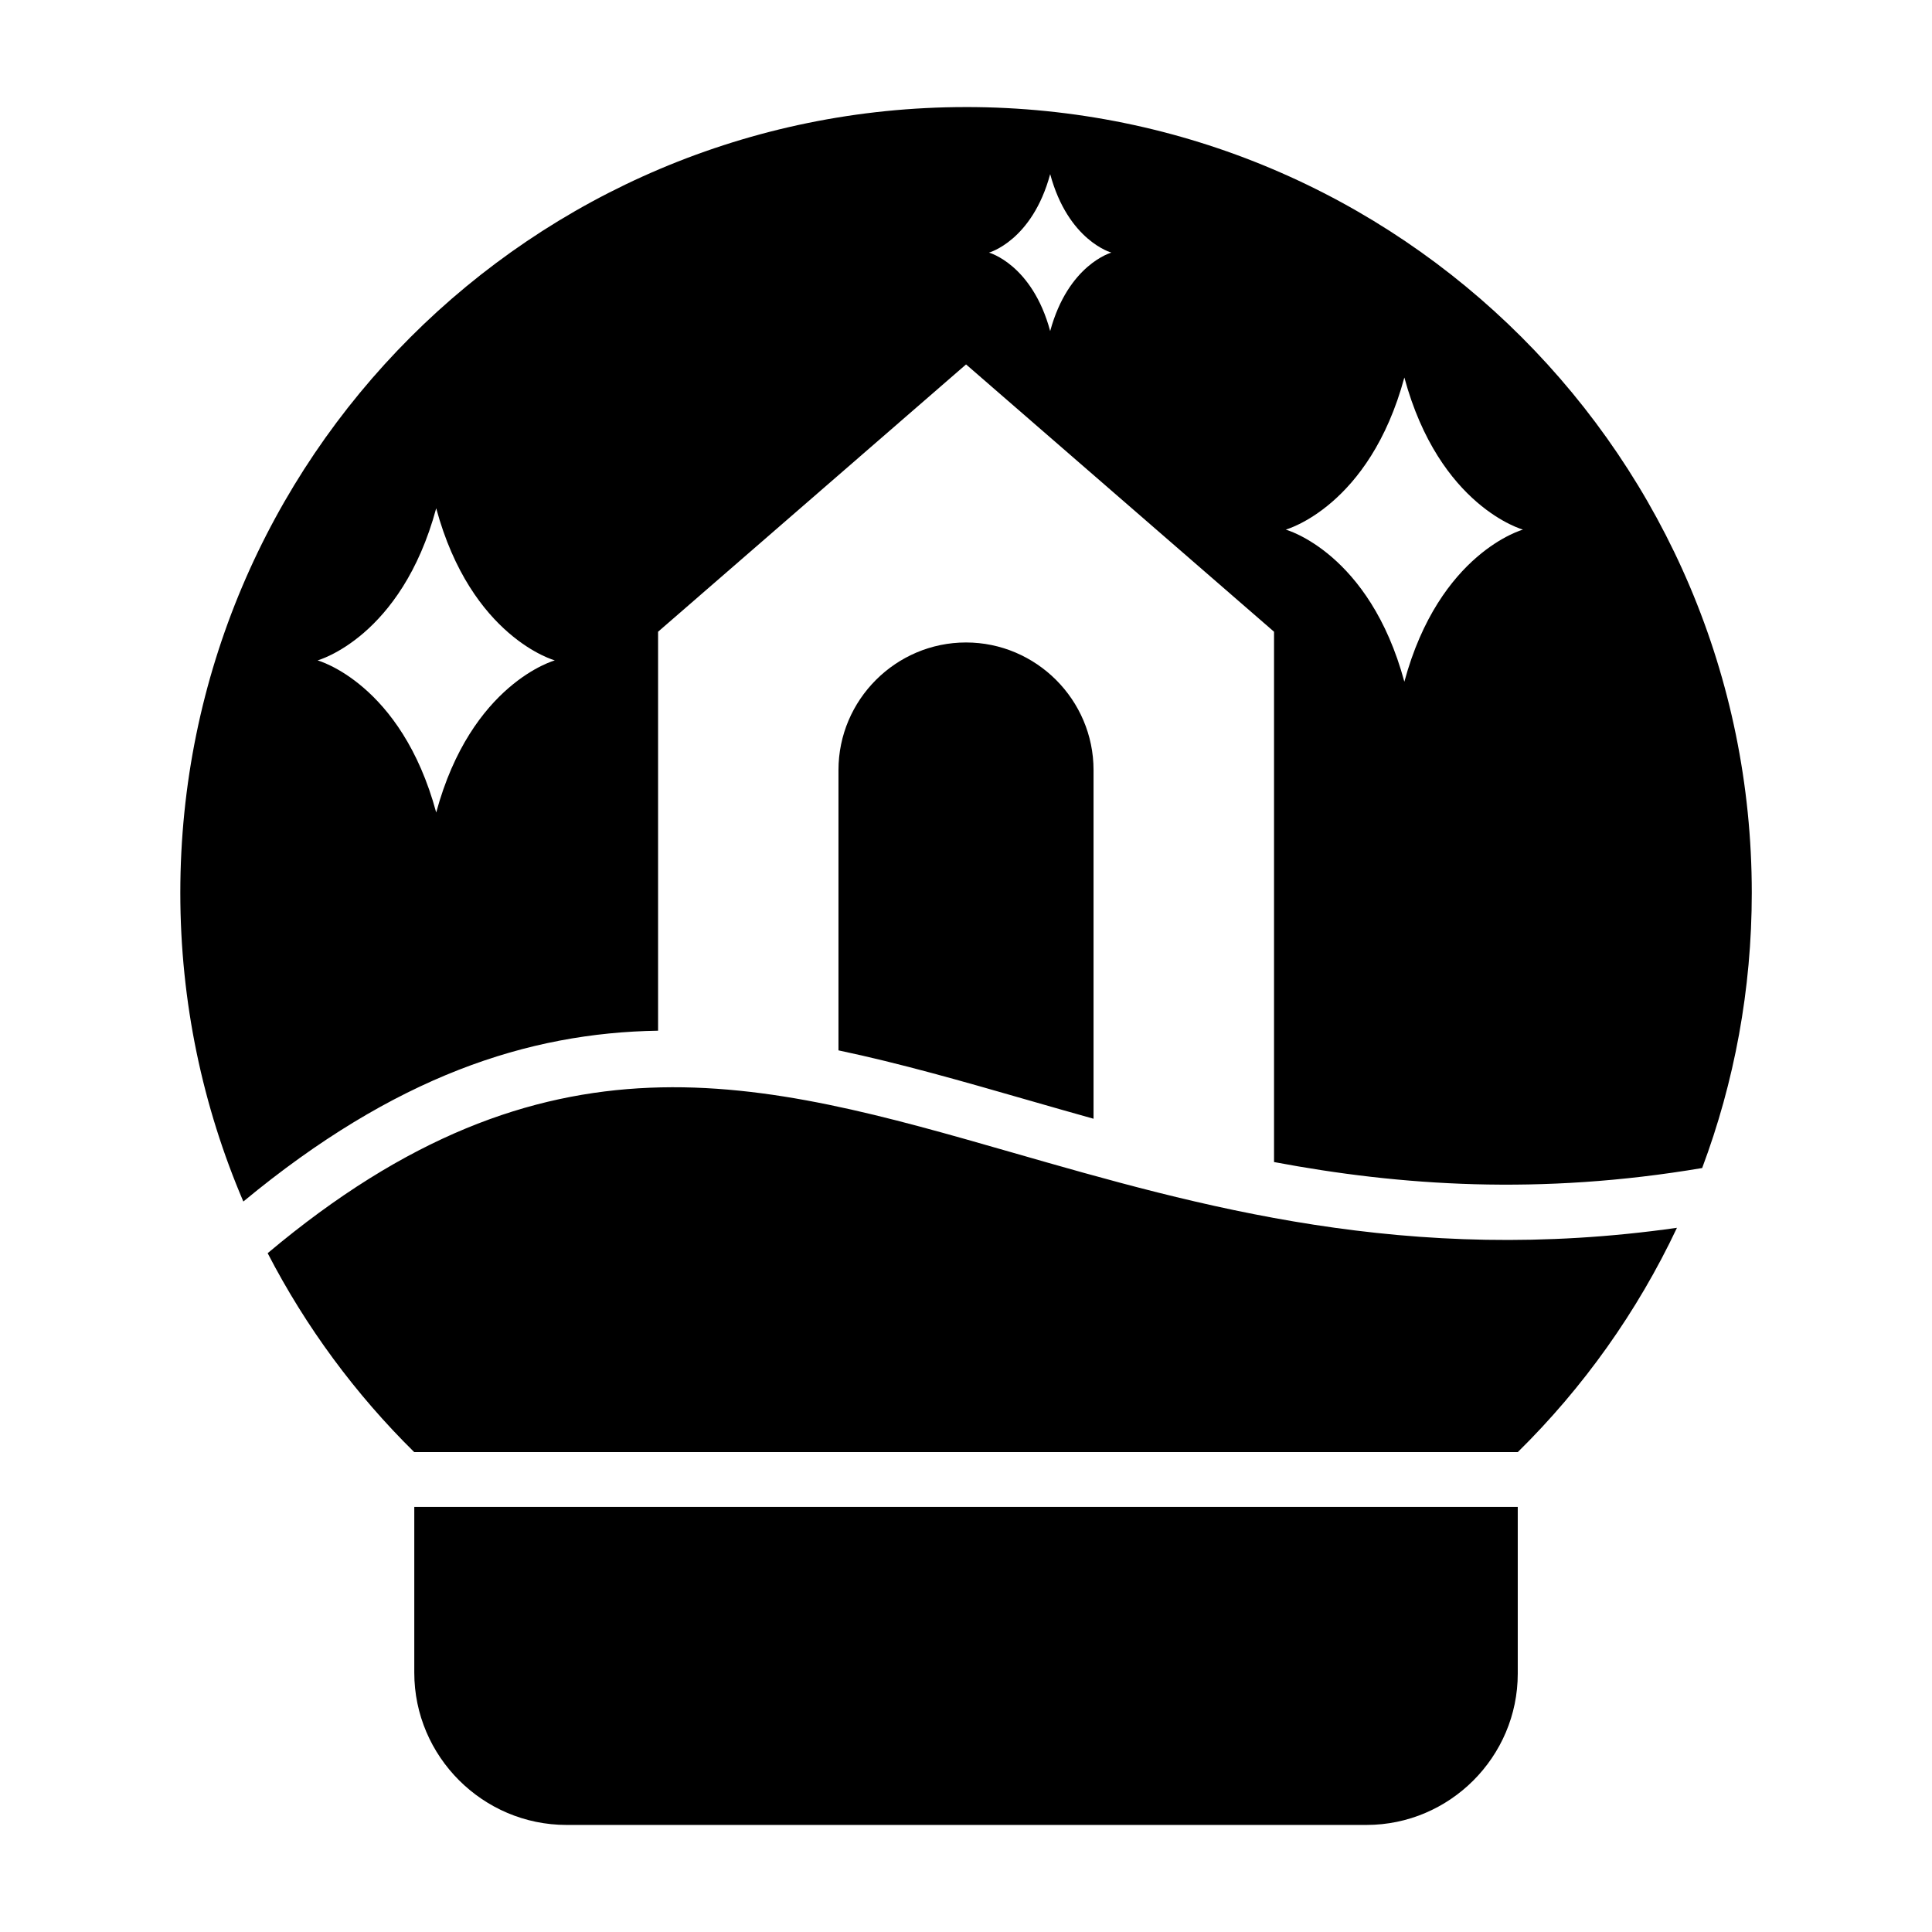 <?xml version="1.0" encoding="UTF-8"?>
<!-- Uploaded to: ICON Repo, www.svgrepo.com, Generator: ICON Repo Mixer Tools -->
<svg fill="#000000" width="800px" height="800px" version="1.1" viewBox="144 144 512 512" xmlns="http://www.w3.org/2000/svg">
 <path d="m400.01 172.37c115 0 208.23 93.227 208.23 208.23 0 25.664-4.641 50.242-13.148 72.941-43 7.269-80.062 4.699-113.46-1.586v-140.54l-81.617-70.84-81.617 70.84v105.73c-34.477 0.543-69.754 12.031-109.91 45.27-10.746-25.121-16.703-52.781-16.703-81.812 0-115 93.227-208.23 208.23-208.23zm-146.22 370.98v43.938c0 22.188 18.152 40.34 40.34 40.34h212.01c22.051 0 40.082-18.047 40.082-40.082v-44.195h-292.45zm334.62-73.969c-10.504 22.262-24.848 42.367-42.184 59.445h-292.45c-15.566-15.34-28.719-33.129-38.844-52.719 73.895-62.105 130.27-45.934 197.43-26.648 49.559 14.238 104.73 30.078 176.05 19.922zm-154.61-28.914v-92.41c0-18.59-15.207-33.797-33.797-33.797s-33.797 15.207-33.797 33.797v74.301c16.324 3.43 32.891 8.191 50.121 13.148 5.742 1.648 11.562 3.324 17.473 4.973zm-174.2-81.148c9.266-34.266 31.438-40.309 31.438-40.309s-22.172-6.047-31.438-40.309c-9.266 34.266-31.438 40.309-31.438 40.309s22.172 6.047 31.438 40.309zm162.71-127.58c4.793-17.668 16.219-20.797 16.219-20.797s-11.441-3.113-16.219-20.797c-4.777 17.668-16.219 20.797-16.219 20.797s11.441 3.113 16.219 20.797zm93.859 92.922c9.266-34.266 31.438-40.309 31.438-40.309s-22.172-6.047-31.438-40.309c-9.266 34.266-31.438 40.309-31.438 40.309s22.172 6.047 31.438 40.309z" fill-rule="evenodd"/>
</svg>
